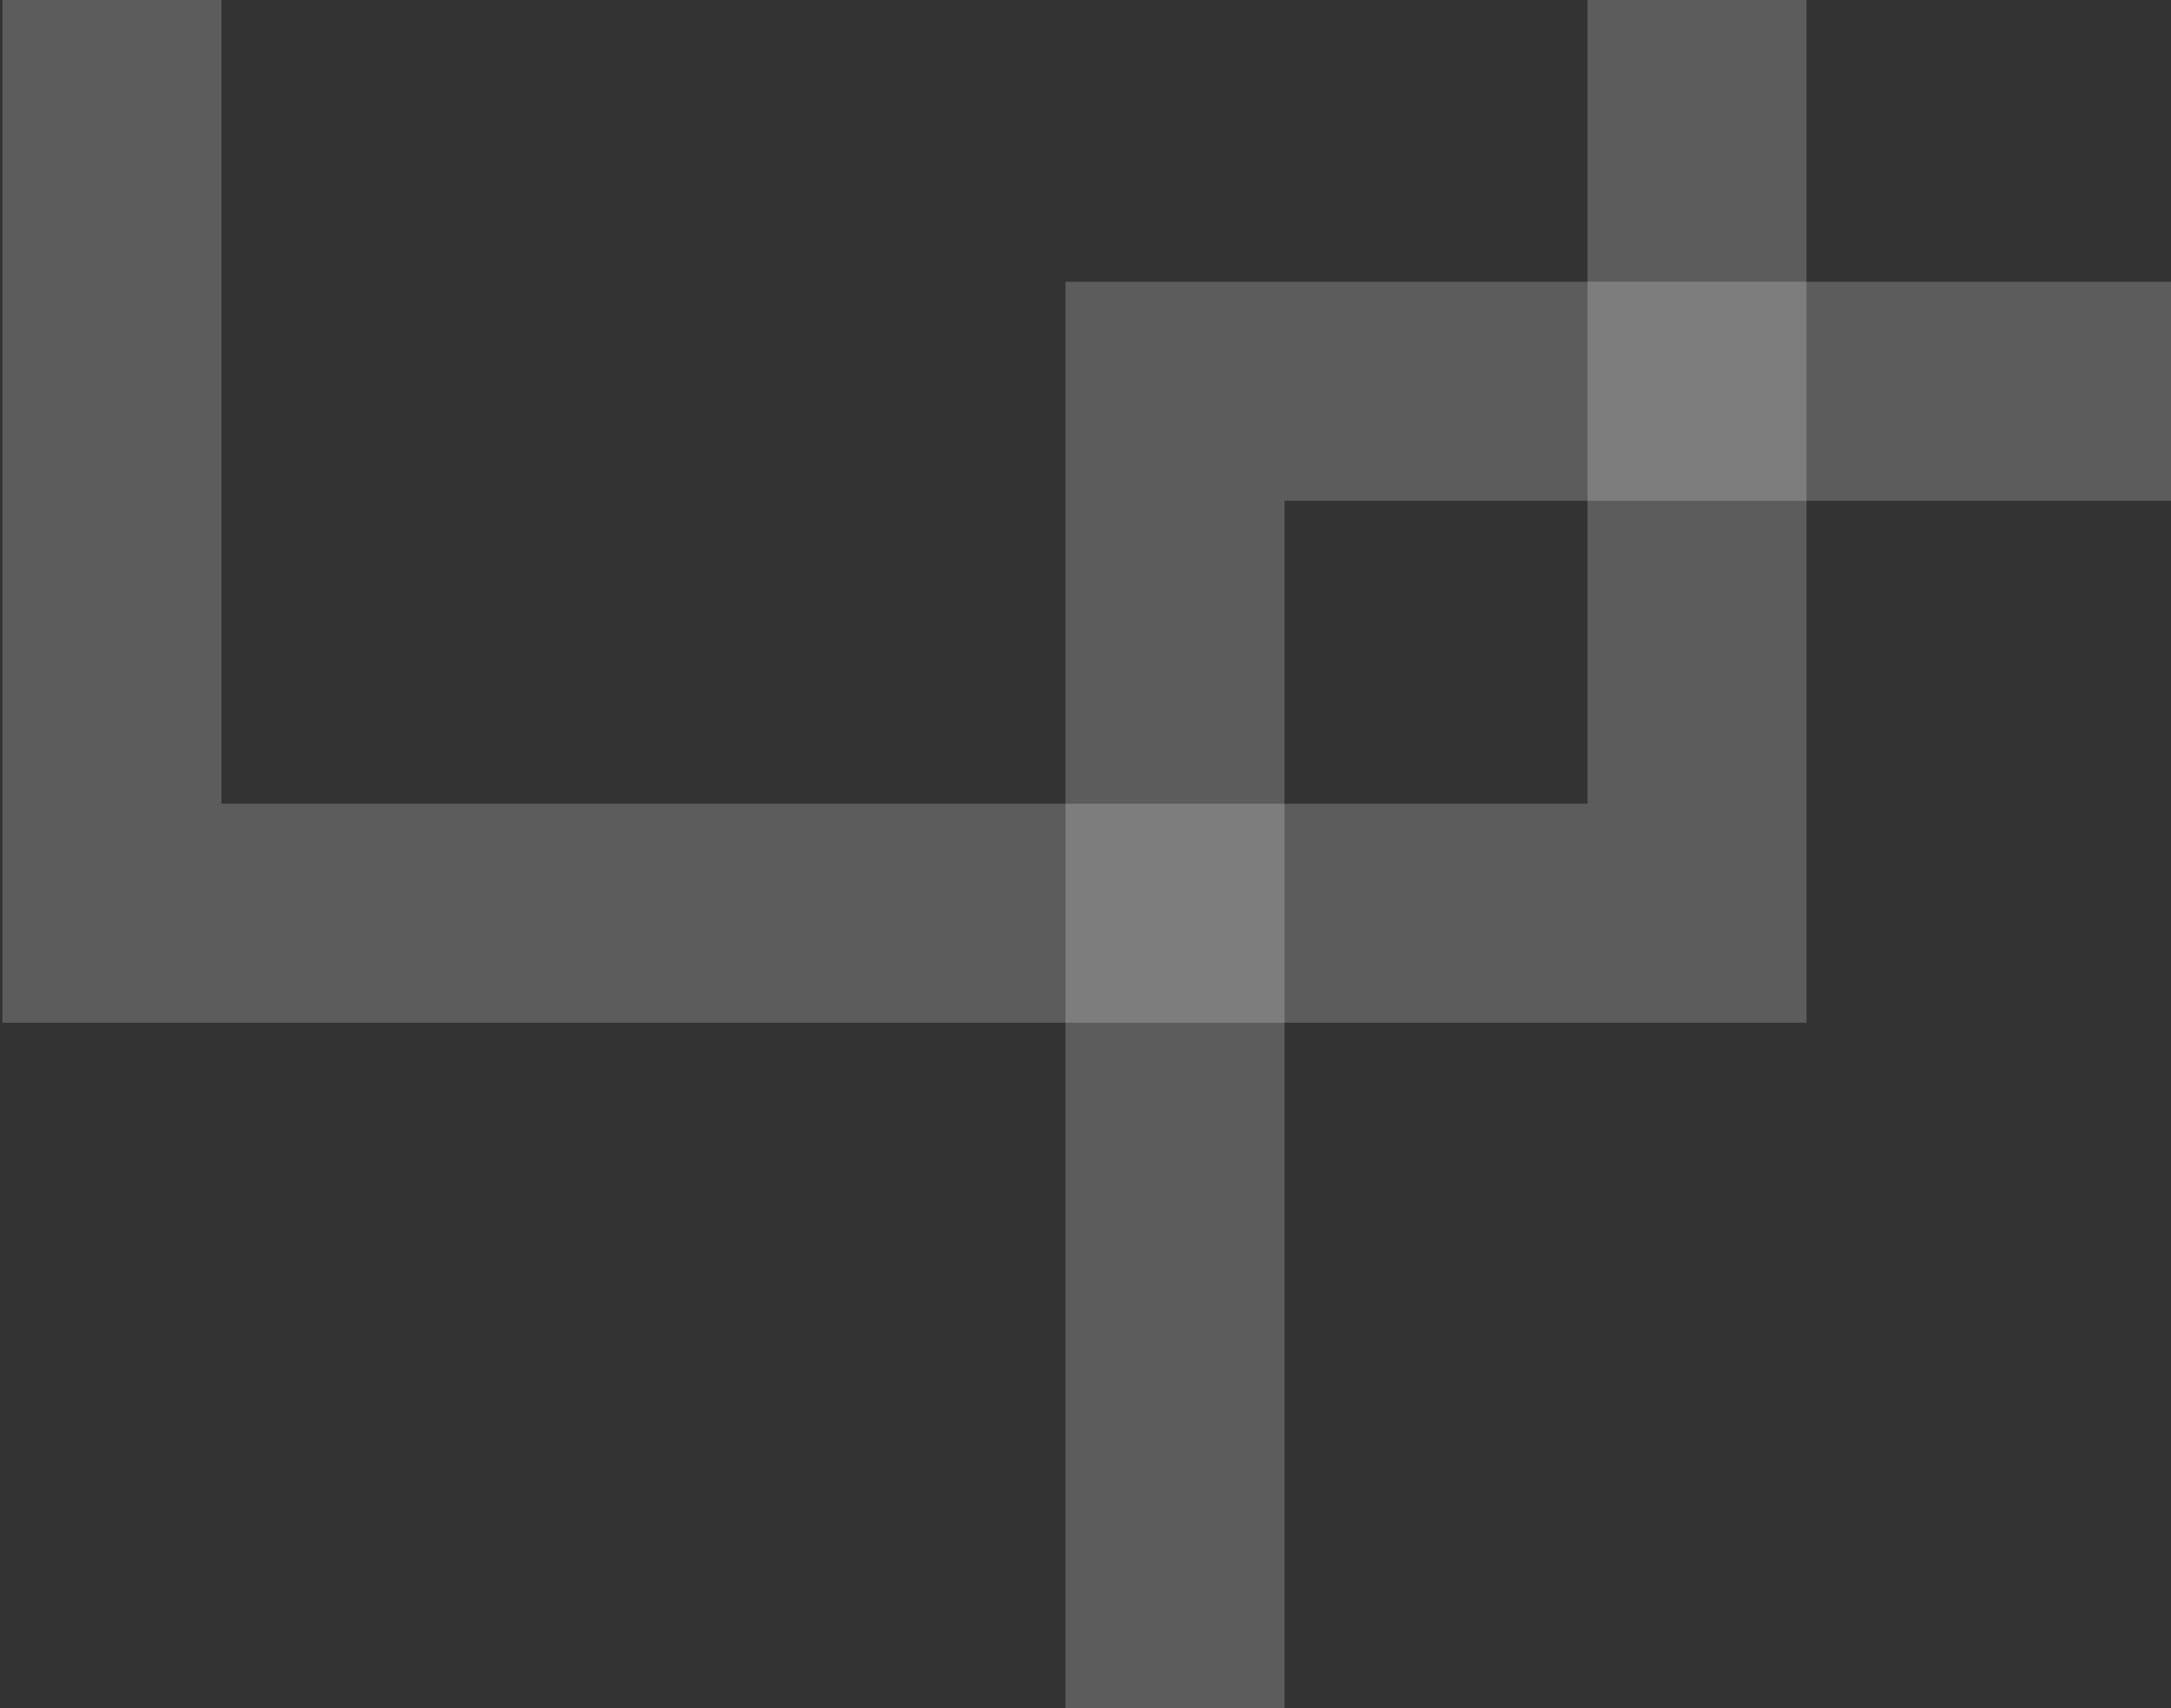 <svg width="446" height="351" viewBox="0 0 446 351" fill="none" xmlns="http://www.w3.org/2000/svg">
<rect x="0" y="0" width="446" height="351" fill="#333333" stroke="none"/>
<path d="M348.626 187.626V-138H23V187.626H348.626Z" stroke="white" stroke-opacity="0.2" stroke-width="45"/>
<path d="M446.119 80.384H241.384V402.11H446.119" stroke="white" stroke-opacity="0.2" stroke-width="45"/>
</svg>
